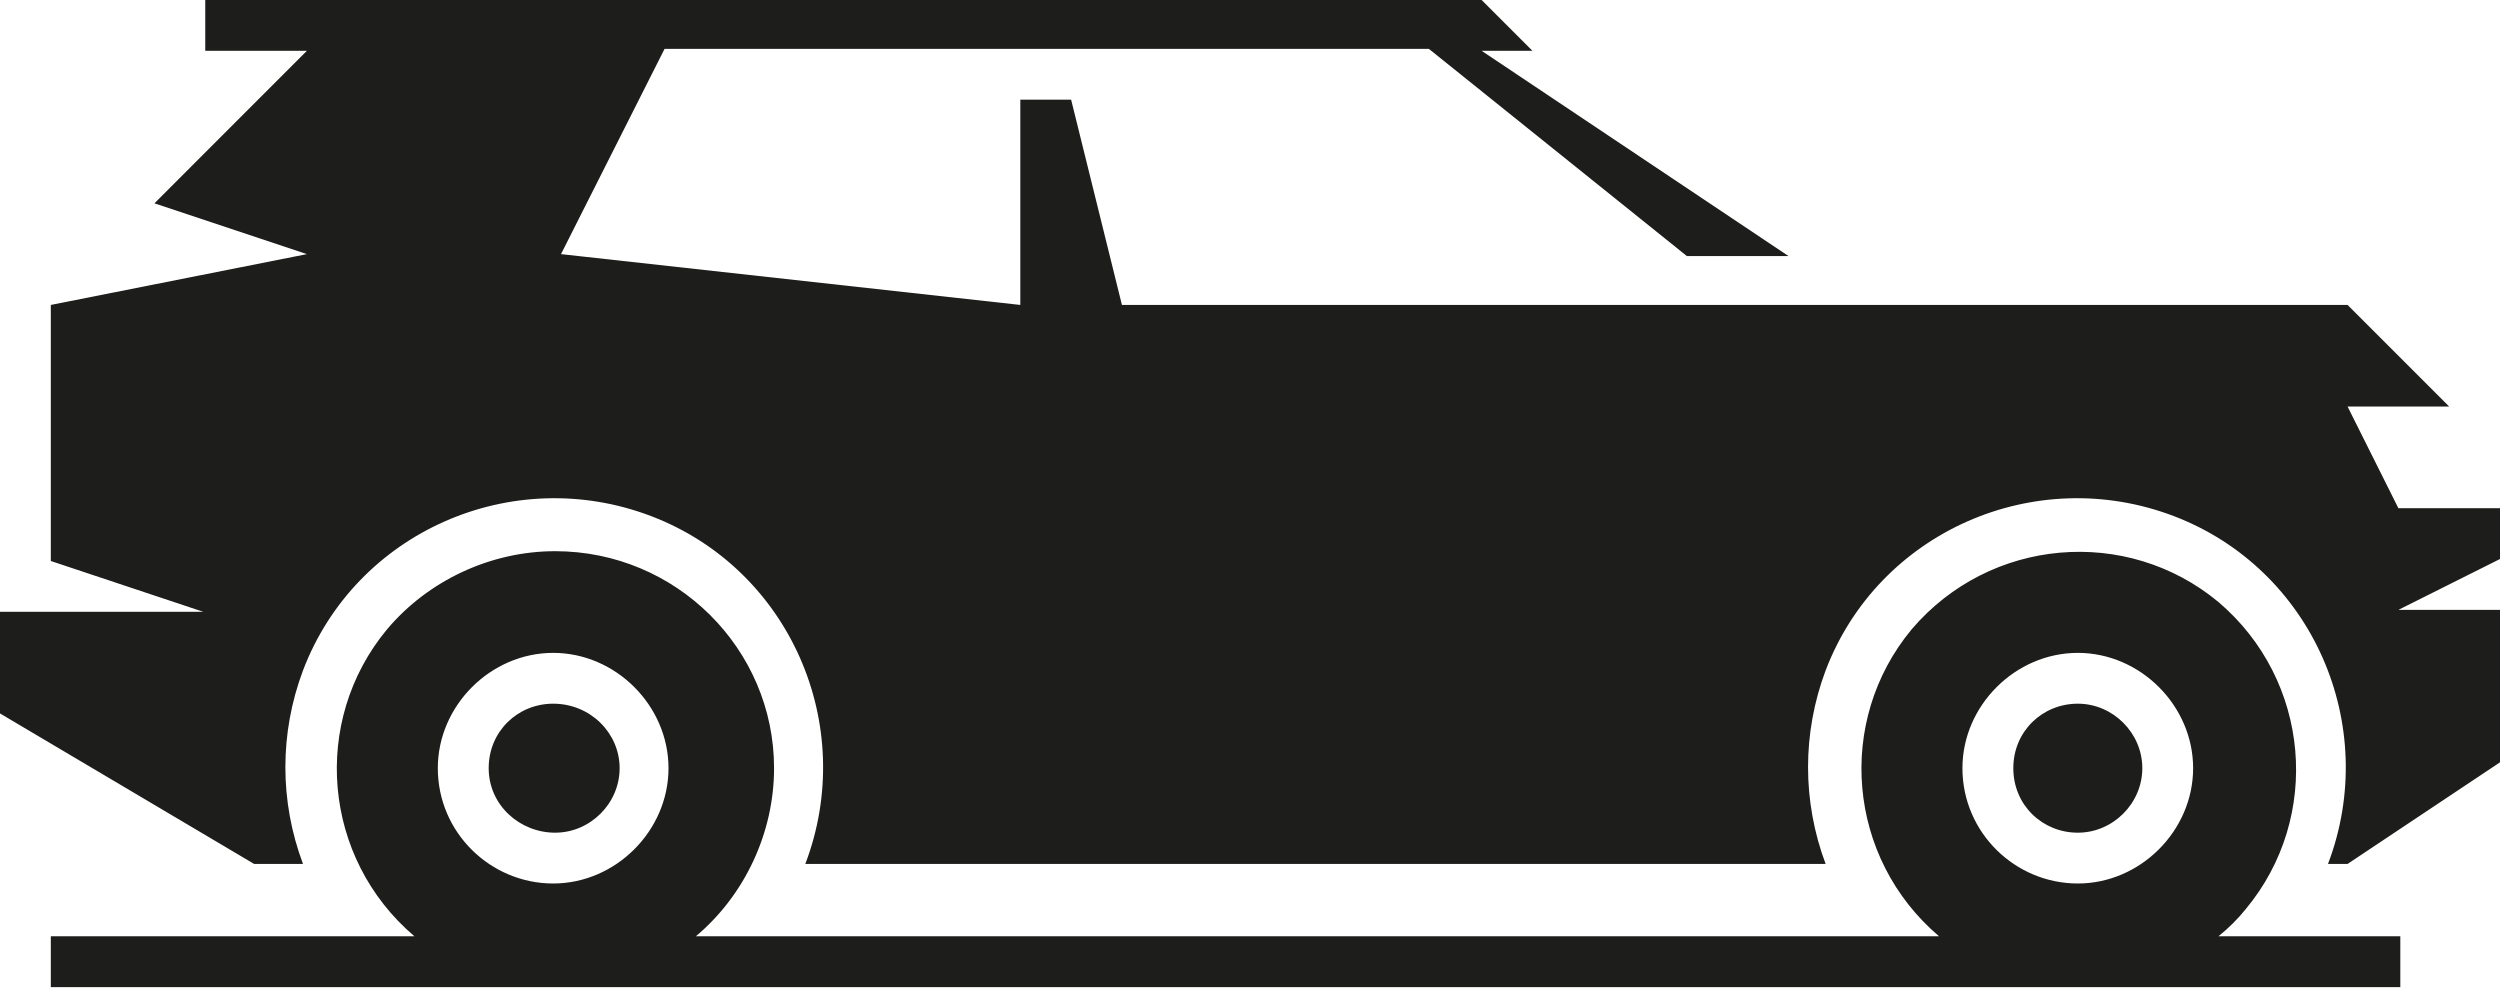 <?xml version="1.0" encoding="UTF-8"?> <svg xmlns="http://www.w3.org/2000/svg" width="40" height="16" viewBox="0 0 40 16" fill="none"><path d="M0.813 4.879L4.91 4.066L2.471 3.253L4.91 0.813H3.284V0H23.706L24.519 0.813H23.706L28.616 4.097H26.99L22.862 0.782H10.633L8.976 4.066L16.325 4.879V1.595H17.138L17.951 4.879H37.561L39.187 6.505H37.561L38.374 8.131H40V8.944L38.374 9.758H40V12.197L37.561 13.823H37.248C38.092 11.603 36.998 9.101 34.777 8.256C32.557 7.412 30.055 8.507 29.21 10.727C28.835 11.728 28.835 12.822 29.21 13.823H12.885C13.729 11.603 12.635 9.101 10.414 8.256C8.194 7.412 5.692 8.507 4.848 10.727C4.472 11.728 4.472 12.822 4.848 13.823H4.066L0 11.415V9.789H3.253L0.813 8.976V4.879ZM8.882 8.819C10.821 8.819 12.385 10.383 12.385 12.291C12.385 13.323 11.916 14.324 11.134 14.98H31.024C29.554 13.729 29.367 11.54 30.586 10.07C31.837 8.6 34.027 8.413 35.496 9.633C36.966 10.883 37.154 13.073 35.934 14.543C35.809 14.699 35.653 14.855 35.496 14.98H38.405V15.794H0.813V14.98H6.63C5.16 13.729 4.973 11.54 6.192 10.07C6.849 9.289 7.85 8.819 8.882 8.819ZM7.005 12.291C7.005 13.323 7.85 14.136 8.851 14.136C9.851 14.136 10.696 13.292 10.696 12.291C10.696 11.29 9.851 10.446 8.851 10.446C7.85 10.446 7.005 11.29 7.005 12.291ZM9.914 12.291C9.914 12.854 9.445 13.323 8.882 13.323C8.319 13.323 7.819 12.885 7.819 12.291C7.819 11.697 8.288 11.259 8.851 11.259C9.445 11.259 9.914 11.728 9.914 12.291ZM31.399 12.291C31.399 13.323 32.244 14.136 33.245 14.136C34.245 14.136 35.09 13.292 35.09 12.291C35.09 11.29 34.245 10.446 33.245 10.446C32.244 10.446 31.399 11.29 31.399 12.291ZM34.277 12.291C34.277 12.854 33.808 13.323 33.245 13.323C32.682 13.323 32.213 12.885 32.213 12.291C32.213 11.697 32.682 11.259 33.245 11.259C33.808 11.259 34.277 11.728 34.277 12.291Z" fill="#1D1D1B"></path></svg> 